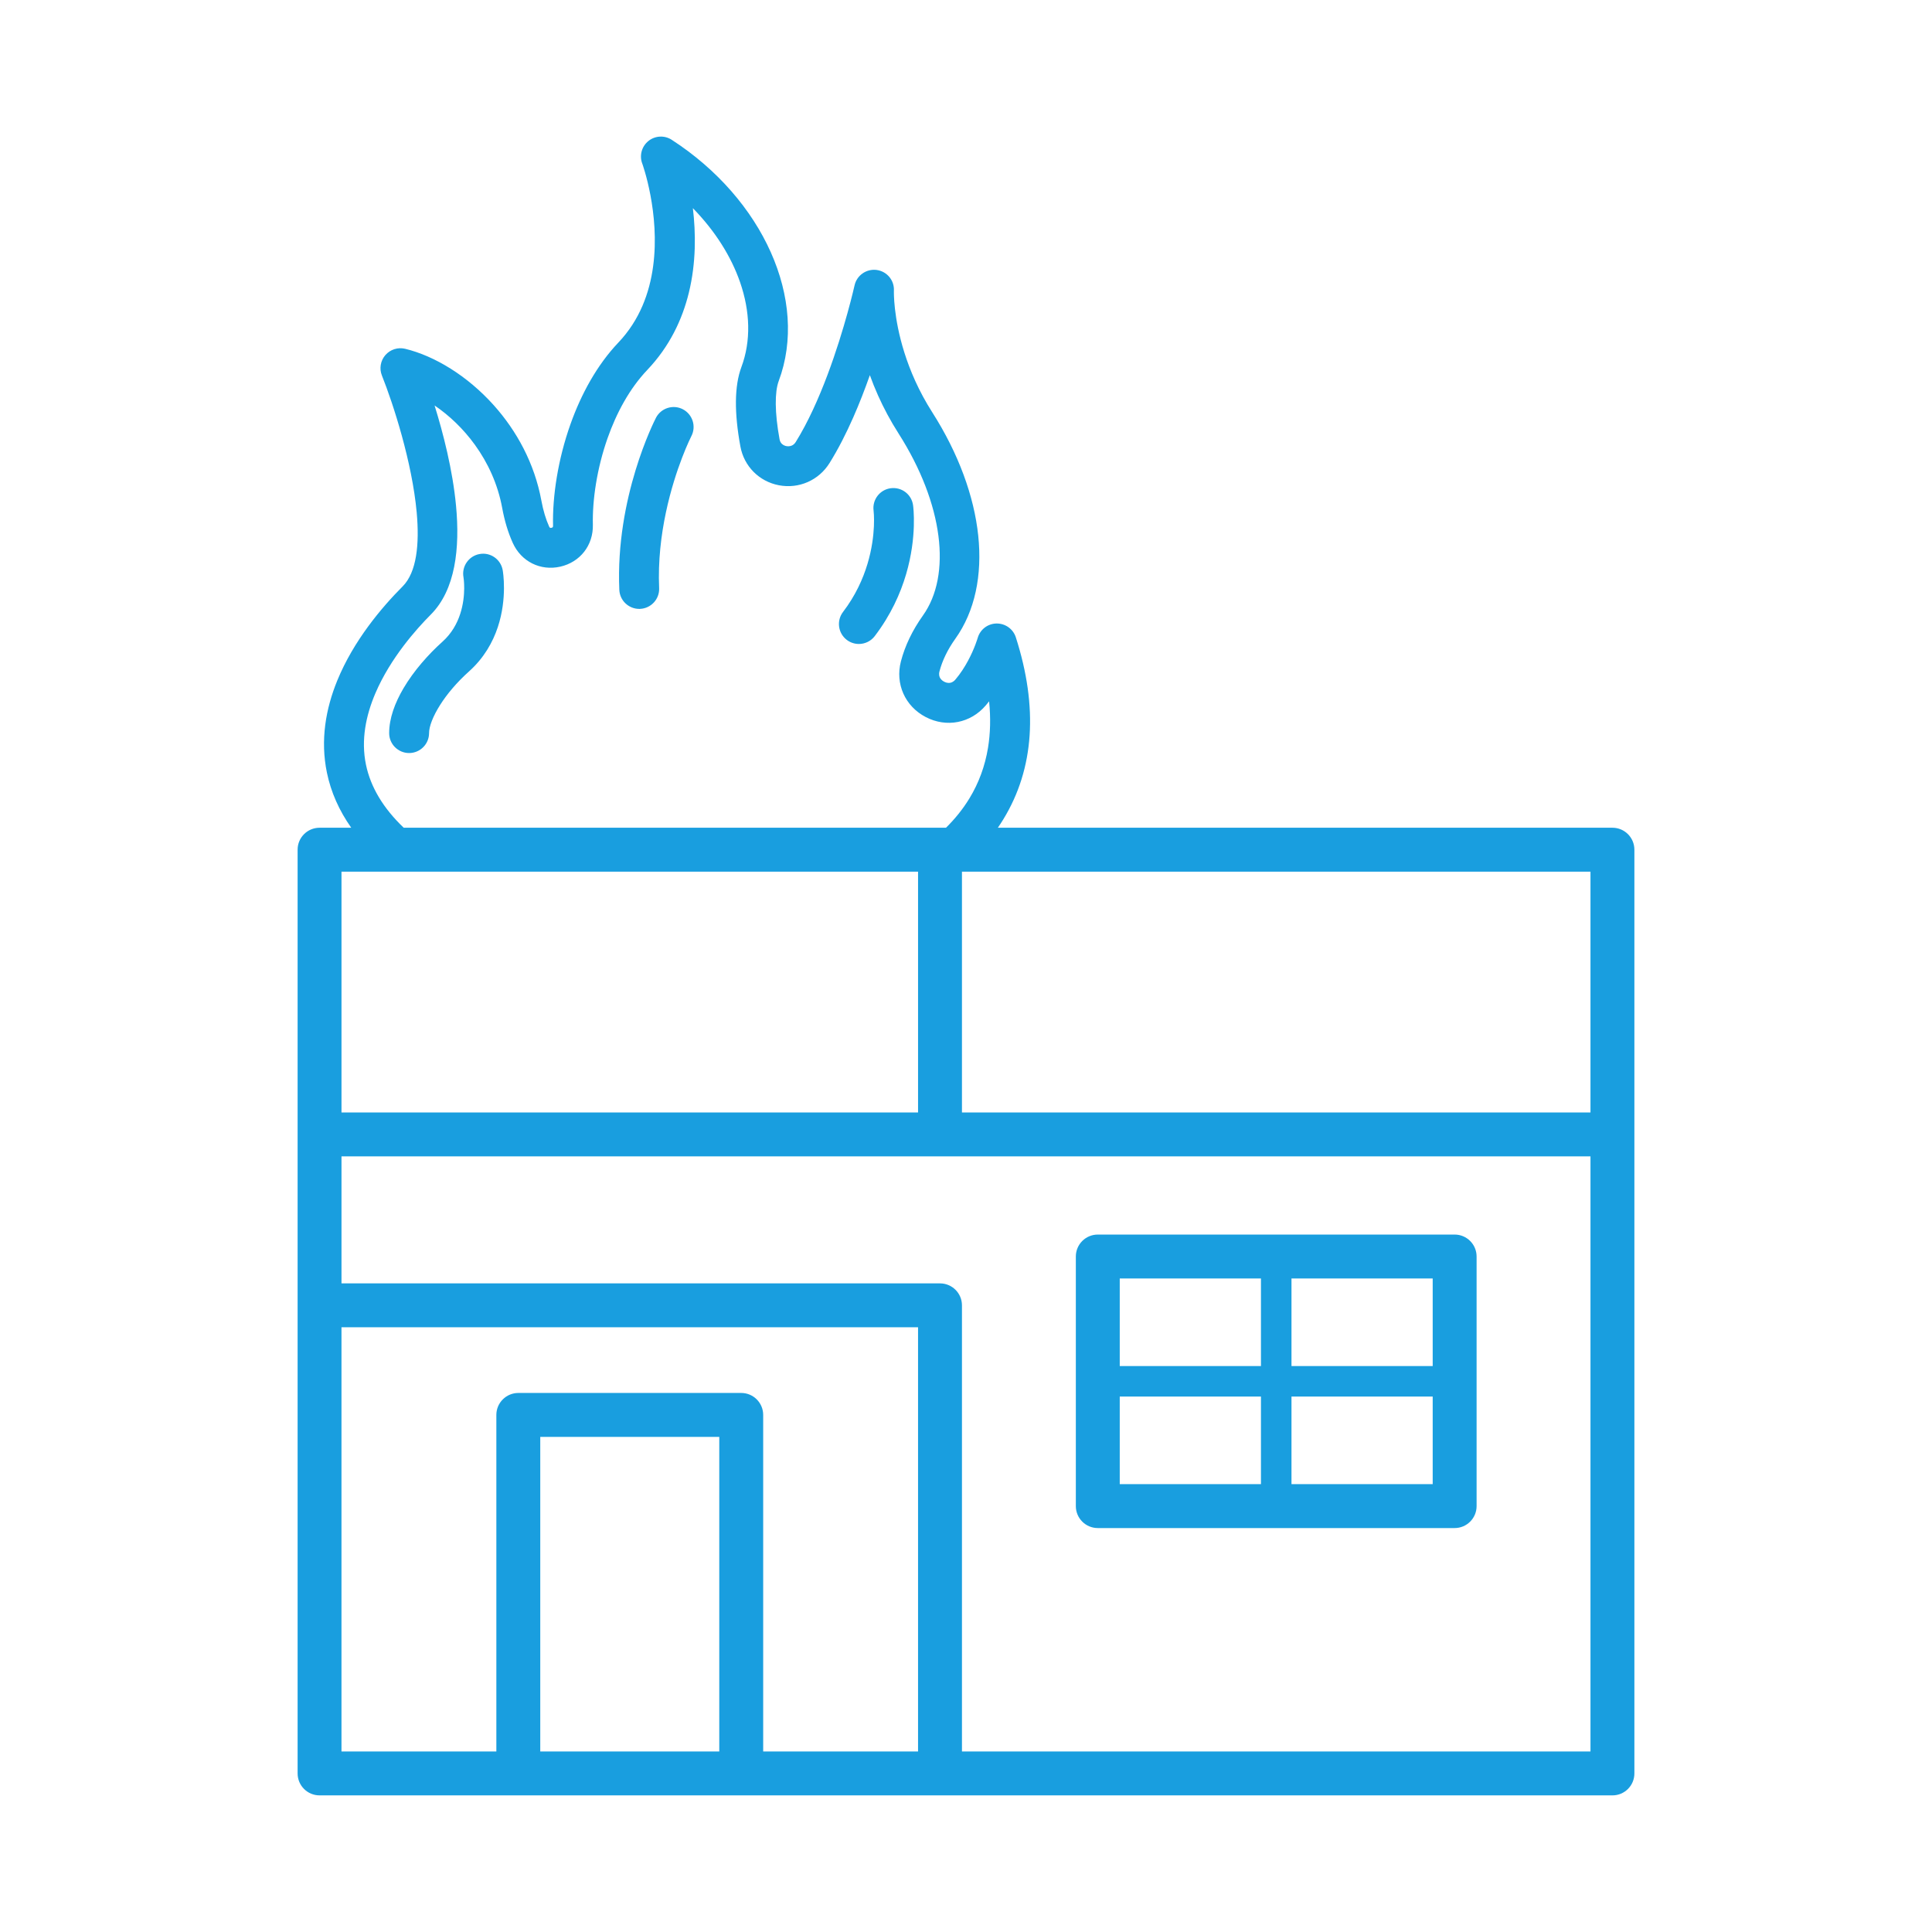 <?xml version="1.0" encoding="UTF-8"?>
<!DOCTYPE svg PUBLIC "-//W3C//DTD SVG 1.1//EN" "http://www.w3.org/Graphics/SVG/1.1/DTD/svg11.dtd">
<!-- Creator: CorelDRAW 2018 (64-Bit Evaluation Version) -->
<svg xmlns="http://www.w3.org/2000/svg" xml:space="preserve" width="7.874in" height="7.874in" version="1.1" style="shape-rendering:geometricPrecision; text-rendering:geometricPrecision; image-rendering:optimizeQuality; fill-rule:evenodd; clip-rule:evenodd"
viewBox="0 0 7874.02 7874.02"
 xmlns:xlink="http://www.w3.org/1999/xlink">
 <defs>
  <style type="text/css">
   <![CDATA[
    .fil0 {fill:#199EDF;fill-rule:nonzero}
   ]]>
  </style>
 </defs>
 <g id="Layer_x0020_1">
  <path class="fil0" d="M3920.54 7138.27l2561.61 0 0 -2425.37 -2651.19 0 -2439.19 0 0 517.62 2439.19 0c49.44,0 89.57,40.04 89.57,89.48l0 1818.28zm1218.59 -1089.5l0 -356.94 -575.5 0 0 356.94 575.5 0zm0 -481.37l0 -356.95 -575.5 0 0 356.95 575.5 0zm124.42 -356.95l0 356.95 575.5 0 0 -356.95 -575.5 0zm0 481.37l0 356.94 575.5 0 0 -356.94 -575.5 0zm-3596.2 -2622.72c-22.39,0 -42.69,-9.09 -57.41,-23.8l-0.08 0c-14.7,-14.7 -23.8,-35.02 -23.8,-57.46 0,-59.85 23.11,-122.79 58.26,-182.5 42.04,-71.41 101.57,-138.57 158.87,-189.92 37.51,-33.63 59.56,-73.98 72.26,-112.81 25.59,-78.24 13.71,-149.28 13.52,-150.34l-0.08 -0.17c-3.89,-22.04 1.53,-43.6 13.46,-60.66 11.94,-17.07 30.36,-29.56 52.44,-33.46l0.01 0.07 0.57 -0.11 0.08 -0.08c21.82,-3.81 43.16,1.64 60.04,13.48 16.78,11.76 29.15,29.95 33.2,51.68l0.12 0.76c1.2,6.73 19.22,114.17 -19.92,232.08 -20.35,61.3 -56.05,125.6 -117.31,180.54 -50.47,45.21 -89.67,92.43 -117.1,135.53 -30.27,47.56 -45.78,89.04 -45.78,115.91 0,22.39 -9.14,42.71 -23.91,57.46 -14.73,14.7 -35.06,23.81 -57.44,23.81zm937.86 -587.49c-21.6,0 -41.44,-8.58 -56.13,-22.65l-0.08 0c-14.55,-13.93 -23.96,-33.32 -24.92,-55.09 -8.17,-188.04 27.42,-359.89 65.88,-486.35 38.47,-126.47 80.04,-208.03 83.4,-214.6l0 -0.16c10.32,-19.83 27.76,-33.69 47.61,-40.02 19.79,-6.31 41.96,-5.08 61.82,5.19 19.89,10.29 33.8,27.73 40.14,47.59 6.32,19.79 5.11,41.98 -5.16,61.84 -1.67,3.21 -65.13,128.92 -103.71,310.67 -19.5,91.9 -32.54,197.83 -27.73,308.82l0.08 0.89 -0.05 0.02c0.74,21.98 -7.43,42.3 -21.29,57.43 -14.06,15.33 -33.96,25.33 -56.37,26.34l-0.89 0.08 -2.6 0zm895.1 142.96c-8.6,0 -17.4,-1.4 -26,-4.3 -8,-2.7 -15.72,-6.7 -22.81,-12.07l-0.4 -0.28c-17.81,-13.61 -28.44,-33.15 -31.21,-53.74 -2.77,-20.59 2.31,-42.25 15.93,-60.08 50.54,-66.26 81.22,-134.4 99.65,-195.8 36.56,-121.78 25.09,-215.63 24.89,-217.02l0 -0.24c-2.91,-22.19 3.41,-43.51 16,-60 12.57,-16.48 31.43,-28.19 53.63,-31.16l0.08 0c22.28,-2.91 43.54,3.3 59.96,15.74 16.48,12.48 28.16,31.24 31.21,53.37 1.09,7.47 16.71,127.88 -28.25,280.96 -23.17,78.88 -62.41,166.7 -127.98,252.69 -7.85,10.29 -17.67,18.15 -28.52,23.5 -11.38,5.6 -23.78,8.45 -36.17,8.45zm-2068.77 749.03c-49.57,-70.39 -82.65,-145.09 -99.05,-223.95 -27.71,-133.54 -4.72,-261.52 42.09,-376.04 66.69,-163.17 181.68,-298.67 266.24,-383.46 57.68,-57.89 69.13,-172.4 57.49,-301.28 -18.53,-204.95 -95.92,-443.44 -141.74,-558.24 -5.69,-14.12 -7.17,-29.23 -4.73,-43.65 2.44,-14.51 8.8,-28.33 18.76,-39.78l0.04 0.04c9.89,-11.46 22.61,-19.65 36.5,-24.1 13.94,-4.46 29.12,-5.16 43.86,-1.63l0.08 0c120.45,29.22 254.09,110.39 361.29,230.07 92.77,103.57 166.03,236.18 194.14,389.13l0 0.08c3.56,19.5 8.06,38.31 13.43,56.28 5.24,17.52 11.28,33.86 18.03,48.84l0 0.08c1.52,3.39 3,4.83 4.25,5.25 1.57,0.52 3.74,0.22 5.4,-0.16 1.58,-0.37 3.61,-1.04 4.83,-2.22 0.91,-0.94 1.59,-2.83 1.53,-6.34 -2.78,-119.1 19.73,-269.74 71.17,-414.22 43.49,-122.17 107.73,-240.33 194.94,-332.05 87.18,-91.71 127.16,-202.94 141.71,-310.48 29.23,-216.02 -43.26,-416.57 -44.39,-419.58l-0.08 -0.08c-6.04,-16.31 -6.52,-33.75 -2.06,-49.86 4.43,-16.01 13.81,-30.7 27.52,-41.66l0 -0.08c13.64,-10.89 30.07,-16.85 46.79,-17.68 16.6,-0.82 33.46,3.46 48.14,13.02 186.77,120.98 326.08,284.34 403.63,458.07 78.15,175.06 93.73,360.83 32.35,525.04 -8.39,22.55 -12.39,54.6 -12,94.24 0.4,40.79 5.55,89.17 15.43,143.15 1.53,8.36 4.98,14.15 8.95,18.14 6.76,6.79 15.22,9.04 18.68,9.67l0.24 0c3.69,0.73 12.88,1.81 22.1,-2.21 5.45,-2.39 11.12,-6.75 15.95,-14.41 50.39,-80.97 93.82,-178.77 129.31,-273.17 70.67,-187.93 109.85,-362.49 110.42,-365.09 4.52,-20.52 16.49,-37.55 32.63,-48.87 16.07,-11.26 36.2,-16.75 57.11,-14.25l0.24 0.08c20.99,2.81 39.13,13.35 51.72,28.44 12.62,15.11 19.75,34.8 18.7,55.85 -0.17,5.63 -2.47,108.67 42.42,251.69 23.16,73.78 58.82,157.8 113.67,243.81 107.48,168.46 170.71,342.78 187.55,502.53 17.04,161.64 -13.33,308.74 -93.25,420.66 -15.68,21.95 -28.97,44.18 -39.79,66.49 -10.8,22.28 -19.12,44.56 -24.89,66.65 -3.46,13.27 -0.5,22.7 4.04,29.15 4.95,7.02 11.76,11.18 15.02,12.89 3.41,1.76 10.74,4.91 19.26,4.95 7.93,0.04 17.42,-2.97 26.41,-13.58l0.08 0c20.97,-24.63 38.13,-51.78 51.68,-77.04 26.85,-50 38.9,-91.57 39.06,-92.11l0.04 0.01c4.83,-17.33 14.99,-32.02 28.39,-42.44 13.43,-10.45 30.24,-16.67 48.32,-17.01l0.08 0c17.88,-0.24 34.86,5.31 48.72,15.19 13.85,9.88 24.62,24.09 30.11,41.17 45.74,142.8 64.42,276.39 56.11,399.93 -8.37,124.35 -44.03,238.44 -106.9,341.44 -7.23,11.85 -14.73,23.4 -22.47,34.67l2504.85 0c49.44,0 89.34,40.14 89.34,89.48l0 1160.33 0 2604.42c0,49.44 -39.91,89.44 -89.34,89.44l-2740.76 0 -809.98 0 -908.43 0 -810.11 0c-49.44,0 -89.48,-40 -89.48,-89.44l0 -1907.85 0 -696.57 0 -1160.43c0,-49.44 40.04,-89.38 89.48,-89.38l129.11 0zm2423.86 0c35.82,-35.34 68.43,-75.13 95.65,-119.84 38.18,-62.78 63.4,-131.45 75.63,-205.71 9.82,-59.62 11.31,-122.92 4.48,-189.71 -4.41,5.65 -8.95,11.24 -13.63,16.76l-0.08 0c-30.8,36.18 -70.85,59.06 -113.79,67.36 -42.86,8.28 -88.57,2.02 -130.77,-20.04 -42.13,-21.96 -73.37,-55.76 -91.1,-95.56 -17.76,-39.85 -21.97,-85.59 -10.02,-131.35 8.33,-31.94 20.06,-63.65 35.07,-94.89 15,-31.24 33.21,-61.91 54.49,-91.78 59.35,-83.09 79.76,-196.76 63.32,-324.69 -16.72,-130.15 -71.49,-274.63 -162.15,-416.87 -33.83,-52.98 -61.35,-105.09 -83.75,-155.08 -12.78,-28.52 -23.89,-56.31 -33.55,-83.14 -19.81,56.3 -42.58,115.33 -68.18,173.3 -28.5,64.52 -60.59,127.88 -96.16,184.92 -21.91,35.2 -53.14,61.71 -89.13,77.49 -35.9,15.74 -76.48,20.75 -117.16,13.01 -40.33,-7.68 -75.94,-27.07 -103.29,-54.64 -27.32,-27.54 -46.42,-63.26 -53.76,-103.63 -12.66,-68.85 -18.7,-130.23 -18.17,-183.73 0.55,-54.67 7.98,-101.35 22.27,-139.62 39.91,-106.83 35.76,-227.22 -5.31,-345.83 -36.57,-105.64 -102.37,-209.8 -192.41,-301.88 12.03,100.24 13.59,221.94 -16.43,344.62 -26.73,109.24 -78.39,219.07 -169.69,315.05 -72.05,75.82 -125.32,174.8 -161.56,277.78 -43.3,123.04 -62.24,251.38 -59.91,352.95 0.94,41.67 -11.93,79.67 -35.19,109.61 -23.28,29.97 -56.93,51.78 -97.5,61.04 -40.55,9.17 -80.37,4.01 -114.44,-13.03 -34.05,-17.02 -62.17,-45.79 -79.34,-83.83 -9.58,-21.22 -17.98,-43.78 -25.15,-67.48 -7.08,-23.42 -13.09,-48.51 -17.98,-75.09 -17.84,-97.11 -58.25,-183.93 -110.96,-256.89 -47.4,-65.61 -104.74,-119.99 -164.54,-160.57 35.07,112.83 73.58,262.1 87.38,407.96 16.45,173.86 -2.26,343.38 -102.78,444.23 -59.49,59.69 -164.77,177.98 -225.69,320.33 -38.72,90.48 -59.47,190.72 -38.56,291.4l0 0.08c18.97,91.44 70.44,177.25 153.87,256.98l2185.54 0 24.44 0zm2626.74 1160.46l0 -981.48 -2561.61 0 0 981.48 2561.61 0zm-553.62 1693.68l-1454.38 0c-49.44,0 -89.47,-40.07 -89.47,-89.51l0 -1017.17c0,-49.44 40.04,-89.48 89.47,-89.48l1454.38 0c49.44,0 89.48,40.04 89.48,89.48l0 1017.17c0,49.44 -40.04,89.51 -89.48,89.51zm-2997.03 910.51l0 -1282.16 -729.61 0 0 1282.16 729.61 0zm-908.56 0l0 -1371.63c0,-49.34 40.14,-89.48 89.61,-89.48l908.43 0c49.44,0 89.47,40.14 89.47,89.48l0 1371.63 631.17 0 0 -1728.84 -2349.85 0 0 1728.84 631.17 0zm1718.68 -2604.19l0 -877.36 0 -104.15 -157.2 0 -1678.39 0 -301.26 0 -213 0 0 981.52 2349.85 0z"/>
 </g>
</svg>
